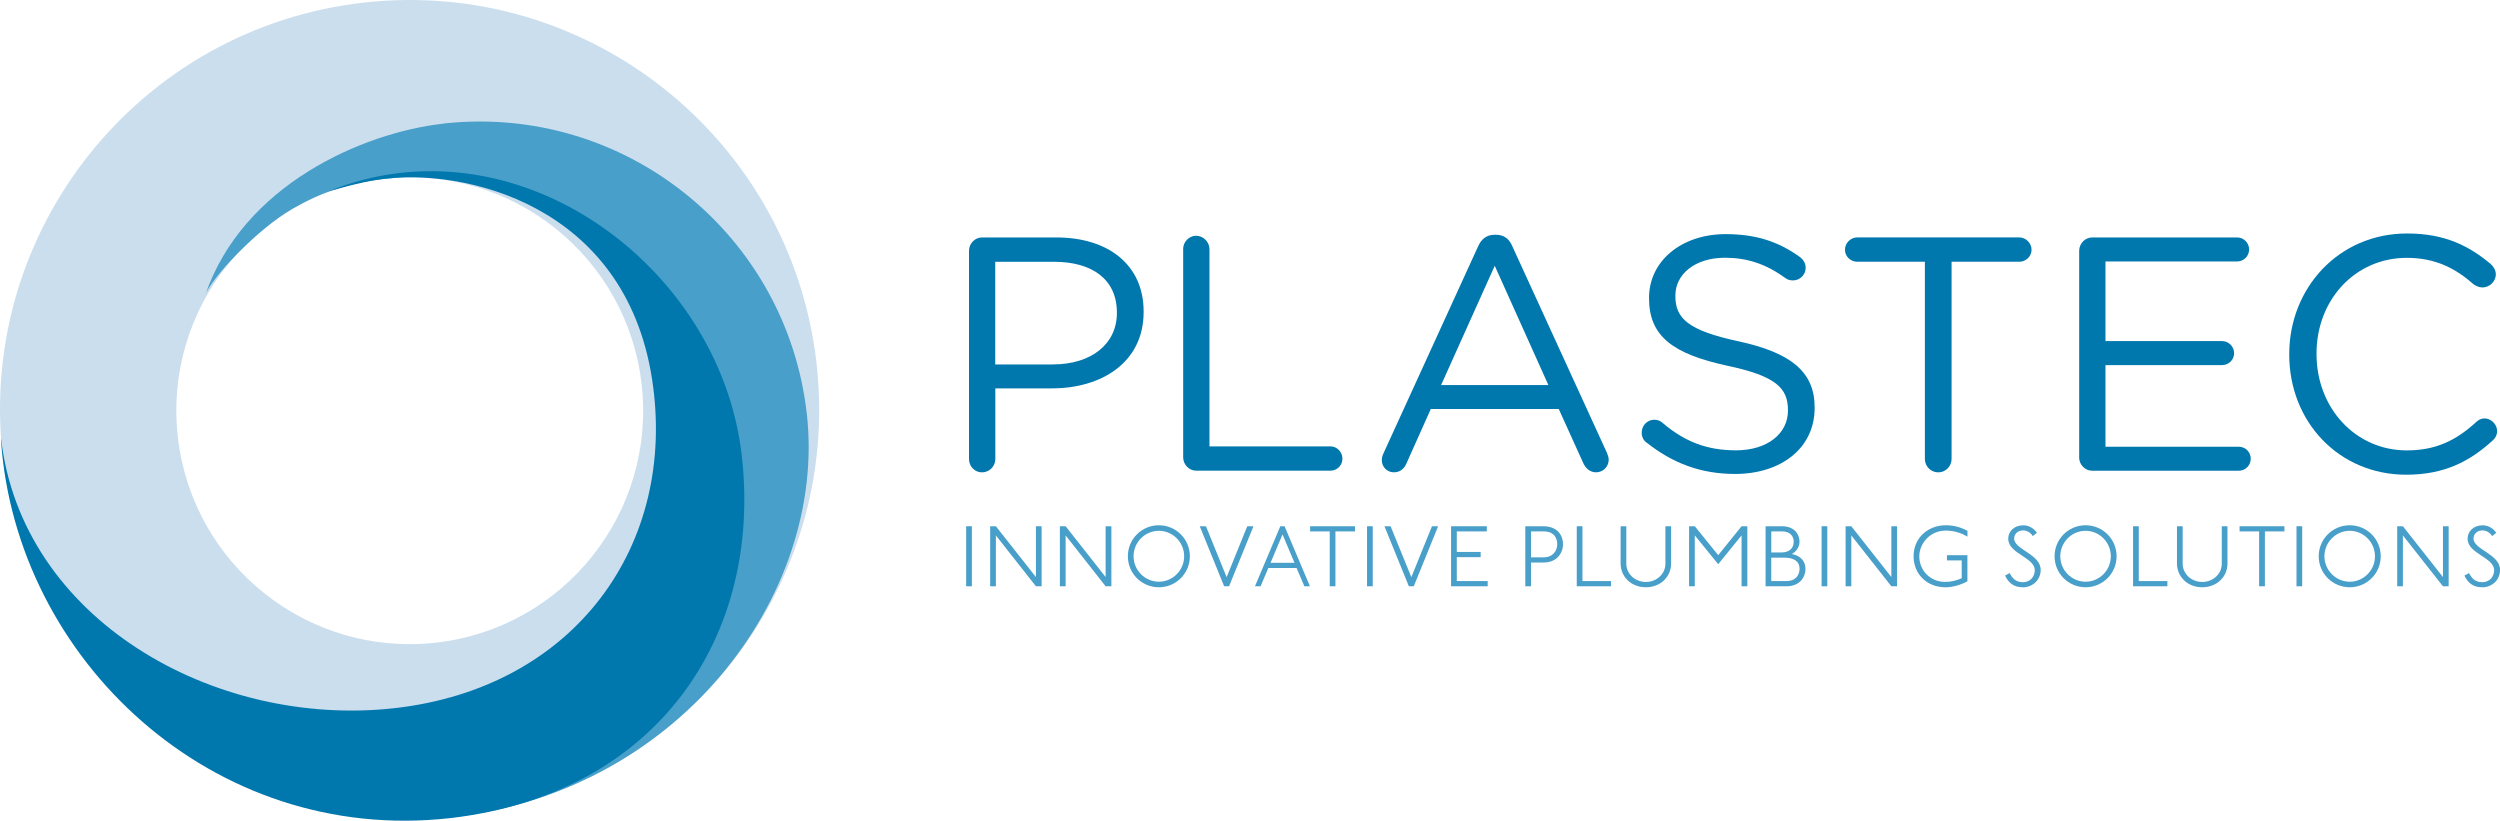 <?xml version="1.0" encoding="UTF-8"?><svg id="Layer_2" xmlns="http://www.w3.org/2000/svg" viewBox="0 0 503.9 165.42"><g id="Layer_1-2"><path d="m73.38.52C28.07,5.59-4.55,46.42.52,91.73c5.07,45.31,45.91,77.93,91.22,72.86,45.31-5.07,77.93-45.91,72.86-91.21C159.52,28.07,118.68-4.55,73.38.52m14.44,129.02c-25.82,2.89-49.09-15.7-51.98-41.52-2.89-25.82,15.7-49.09,41.52-51.98,25.82-2.89,49.09,15.7,51.98,41.52,2.89,25.82-15.7,49.09-41.52,51.98" style="fill:#cbdeee; stroke-width:0px;"/><path d="m89.31,24.93c-16.13,1.8-40.41,12.34-47.95,34.58,1.14-3.36,10.34-13.22,17.58-17.42,5.82-3.37,11.29-5.21,18.12-5.97,4.59-.52,9.01-.87,13.36-.16,29.55,2.5,54,23.63,57.42,54.22,3.89,34.82-21.17,66.2-55.99,70.09-14.39,1.61-28.19-1.74-39.71-8.67,9.13,9.4,21.29,14.73,36.88,13.33,47.55-4.29,77.68-45.03,73.61-81.45-4.07-36.42-36.9-62.64-73.32-58.57" style="fill:#489fc9; stroke-width:0px;"/><path d="m76.73,36.12c-4.53.64-10.74,2.53-10.74,2.53,37.74-15.49,78.99,14.67,83.49,52.91,4.28,36.39-16.73,68.39-58.56,73.32l-.29.03C42.75,170.26,3.3,132.89.21,88.89v-.59c4.08,36.41,42.84,58.51,79.27,54.44,36.42-4.08,57.06-32.96,51.96-66.25-5.45-35.53-38.31-42.68-54.71-40.36Z" style="fill:#0078ae; stroke-width:0px;"/><rect x="194.74" y="106.07" width="1.15" height="12.1" style="fill:#489fc9; stroke-width:0px;"/><polygon points="208.8 118.17 200.73 107.92 200.73 118.17 199.58 118.17 199.58 106.07 200.73 106.07 208.8 116.31 208.8 106.07 209.95 106.07 209.95 118.17 208.8 118.17" style="fill:#489fc9; stroke-width:0px;"/><polygon points="222.85 118.17 214.79 107.92 214.79 118.17 213.63 118.17 213.63 106.07 214.79 106.07 222.85 116.31 222.85 106.07 224.01 106.07 224.01 118.17 222.85 118.17" style="fill:#489fc9; stroke-width:0px;"/><path d="m233.58,118.37c-3.46,0-6.25-2.79-6.25-6.25s2.79-6.25,6.25-6.25,6.25,2.79,6.25,6.25-2.79,6.25-6.25,6.25m0-11.38c-2.81,0-5.1,2.32-5.1,5.13s2.29,5.13,5.1,5.13,5.1-2.32,5.1-5.13-2.29-5.13-5.1-5.13" style="fill:#489fc9; stroke-width:0px;"/><polygon points="247.73 118.17 246.74 118.17 241.82 106.07 243.07 106.07 247.24 116.33 251.4 106.07 252.65 106.07 247.73 118.17" style="fill:#489fc9; stroke-width:0px;"/><path d="m262.91,118.17l-1.57-3.69h-5.69l-1.57,3.69h-1.13l5.11-12.1h.86l5.11,12.1h-1.13Zm-4.41-10.44l-2.41,5.71h4.83l-2.41-5.71Z" style="fill:#489fc9; stroke-width:0px;"/><polygon points="269.17 107.11 269.17 118.17 268.02 118.17 268.02 107.11 264.07 107.11 264.07 106.07 273.11 106.07 273.11 107.11 269.17 107.11" style="fill:#489fc9; stroke-width:0px;"/><rect x="275.54" y="106.07" width="1.15" height="12.1" style="fill:#489fc9; stroke-width:0px;"/><polygon points="284.96 118.17 283.97 118.17 279.05 106.07 280.29 106.07 284.47 116.33 288.63 106.07 289.87 106.07 284.96 118.17" style="fill:#489fc9; stroke-width:0px;"/><polygon points="292.48 118.17 292.48 106.07 299.68 106.07 299.68 107.11 293.63 107.11 293.63 111.25 298.44 111.25 298.44 112.3 293.63 112.3 293.63 117.12 299.86 117.12 299.86 118.17 292.48 118.17" style="fill:#489fc9; stroke-width:0px;"/><path d="m311.15,113.38h-2.56v4.79h-1.15v-12.1h3.62c2.88,0,3.98,1.87,3.98,3.6,0,1.85-1.28,3.71-3.89,3.71m.02-6.27h-2.58v5.22h2.59c1.87,0,2.7-1.39,2.7-2.63,0-1.06-.49-2.59-2.72-2.59" style="fill:#489fc9; stroke-width:0px;"/><polygon points="317.81 118.17 317.81 106.07 318.96 106.07 318.96 117.12 324.72 117.12 324.72 118.17 317.81 118.17" style="fill:#489fc9; stroke-width:0px;"/><path d="m331.75,118.37c-3.01,0-5.1-2.16-5.1-4.79v-7.51h1.15v7.56c0,2.09,1.82,3.67,3.94,3.67s3.94-1.58,3.94-3.67v-7.56h1.15v7.51c0,2.63-2.09,4.79-5.1,4.79" style="fill:#489fc9; stroke-width:0px;"/><polygon points="351.03 118.17 351.03 107.91 346.32 113.72 341.6 107.91 341.6 118.17 340.45 118.17 340.45 106.07 341.6 106.07 346.32 111.9 351.03 106.07 352.19 106.07 352.19 118.17 351.03 118.17" style="fill:#489fc9; stroke-width:0px;"/><path d="m360.1,118.17h-4.23v-12.1h3.31c2.57,0,3.53,1.71,3.53,3.1,0,1.03-.63,2.04-1.57,2.49,1.85.36,2.77,1.49,2.77,3.04s-1.08,3.47-3.82,3.47m-.86-11.06h-2.21v4.25h1.98c1.94,0,2.54-1.1,2.54-2.21,0-1.03-.7-2.04-2.31-2.04m.41,5.29h-2.63v4.72h3.04c2,0,2.67-1.33,2.67-2.49,0-1.39-1.01-2.23-3.08-2.23" style="fill:#489fc9; stroke-width:0px;"/><rect x="367.16" y="106.07" width="1.15" height="12.1" style="fill:#489fc9; stroke-width:0px;"/><polygon points="381.22 118.17 373.15 107.92 373.15 118.17 372 118.17 372 106.07 373.15 106.07 381.22 116.31 381.22 106.07 382.37 106.07 382.37 118.17 381.22 118.17" style="fill:#489fc9; stroke-width:0px;"/><path d="m392.07,118.37c-3.56,0-6.37-2.56-6.37-6.25s2.88-6.25,6.5-6.25c1.57,0,2.81.34,4.36,1.1v1.19c-1.21-.7-2.59-1.21-4.36-1.21-3.38,0-5.35,2.81-5.35,5.17,0,2.79,2.14,5.17,5.22,5.17,1.24,0,2.36-.31,3.33-.74v-3.6h-2.97v-1.04h4.12v5.26c-1.37.74-3.02,1.21-4.48,1.21" style="fill:#489fc9; stroke-width:0px;"/><path d="m407.69,118.37c-2,0-2.95-1.1-3.55-2.36l.94-.5c.52,1.1,1.31,1.84,2.65,1.84,1.6,0,2.4-1.26,2.4-2.41,0-2.61-5.35-3.31-5.35-6.36,0-1.42,1.13-2.7,3.04-2.7.85,0,1.93.36,2.74,1.51l-.83.67c-.4-.67-1.13-1.15-1.96-1.15-1.08,0-1.8.74-1.8,1.64,0,2.23,5.35,3.13,5.35,6.32,0,2.05-1.64,3.51-3.62,3.51" style="fill:#489fc9; stroke-width:0px;"/><path d="m420.37,118.37c-3.46,0-6.25-2.79-6.25-6.25s2.79-6.25,6.25-6.25,6.25,2.79,6.25,6.25-2.79,6.25-6.25,6.25m0-11.38c-2.81,0-5.1,2.32-5.1,5.13s2.29,5.13,5.1,5.13,5.09-2.32,5.09-5.13-2.29-5.13-5.09-5.13" style="fill:#489fc9; stroke-width:0px;"/><polygon points="429.94 118.17 429.94 106.07 431.09 106.07 431.09 117.12 436.86 117.12 436.86 118.17 429.94 118.17" style="fill:#489fc9; stroke-width:0px;"/><path d="m443.89,118.37c-3.01,0-5.1-2.16-5.1-4.79v-7.51h1.15v7.56c0,2.09,1.82,3.67,3.94,3.67s3.94-1.58,3.94-3.67v-7.56h1.15v7.51c0,2.63-2.09,4.79-5.1,4.79" style="fill:#489fc9; stroke-width:0px;"/><polygon points="456.51 107.11 456.51 118.17 455.35 118.17 455.35 107.11 451.41 107.11 451.41 106.07 460.45 106.07 460.45 107.11 456.51 107.11" style="fill:#489fc9; stroke-width:0px;"/><rect x="462.88" y="106.07" width="1.15" height="12.1" style="fill:#489fc9; stroke-width:0px;"/><path d="m473.61,118.37c-3.46,0-6.25-2.79-6.25-6.25s2.79-6.25,6.25-6.25,6.25,2.79,6.25,6.25-2.79,6.25-6.25,6.25m0-11.38c-2.81,0-5.1,2.32-5.1,5.13s2.29,5.13,5.1,5.13,5.09-2.32,5.09-5.13-2.29-5.13-5.09-5.13" style="fill:#489fc9; stroke-width:0px;"/><polygon points="492.4 118.17 484.33 107.92 484.33 118.17 483.18 118.17 483.18 106.07 484.33 106.07 492.4 116.31 492.4 106.07 493.55 106.07 493.55 118.17 492.4 118.17" style="fill:#489fc9; stroke-width:0px;"/><path d="m500.28,118.37c-2,0-2.95-1.1-3.55-2.36l.94-.5c.52,1.1,1.31,1.84,2.65,1.84,1.6,0,2.4-1.26,2.4-2.41,0-2.61-5.35-3.31-5.35-6.36,0-1.42,1.13-2.7,3.04-2.7.85,0,1.93.36,2.74,1.51l-.83.67c-.4-.67-1.13-1.15-1.96-1.15-1.08,0-1.8.74-1.8,1.64,0,2.23,5.35,3.13,5.35,6.32,0,2.05-1.64,3.51-3.62,3.51" style="fill:#489fc9; stroke-width:0px;"/><path d="m195.31,50.55c0-1.48,1.21-2.69,2.62-2.69h14.98c10.61,0,17.6,5.64,17.6,14.91v.13c0,10.14-8.46,15.38-18.47,15.38h-11.42v14.24c0,1.48-1.21,2.69-2.69,2.69s-2.62-1.21-2.62-2.69v-41.97Zm16.92,22.9c7.79,0,12.89-4.16,12.89-10.34v-.13c0-6.71-5.04-10.21-12.63-10.21h-11.89v20.69h11.62Z" style="fill:#0078ae; stroke-width:0px;"/><path d="m238.47,50.21c0-1.48,1.21-2.69,2.62-2.69s2.69,1.21,2.69,2.69v39.76h24.38c1.34,0,2.42,1.14,2.42,2.48s-1.07,2.42-2.42,2.42h-27.06c-1.41,0-2.62-1.21-2.62-2.69v-41.97Z" style="fill:#0078ae; stroke-width:0px;"/><path d="m278.85,91.38l19.07-41.71c.67-1.48,1.68-2.35,3.36-2.35h.27c1.61,0,2.69.87,3.29,2.35l19.07,41.64c.2.47.34.94.34,1.34,0,1.41-1.14,2.55-2.55,2.55-1.28,0-2.15-.87-2.62-1.95l-4.9-10.81h-25.79l-4.9,10.95c-.47,1.14-1.34,1.81-2.55,1.81-1.34,0-2.42-1.07-2.42-2.42,0-.4.07-.87.34-1.41Zm33.24-13.77l-10.81-24.04-10.81,24.04h21.62Z" style="fill:#0078ae; stroke-width:0px;"/><path d="m331.91,89.23c-.6-.4-1.01-1.14-1.01-2.01,0-1.48,1.14-2.62,2.55-2.62.67,0,1.28.27,1.61.6,4.43,3.76,8.87,5.57,14.84,5.57,6.31,0,10.48-3.36,10.48-7.99v-.13c0-4.37-2.35-6.85-12.22-8.93-10.81-2.35-15.78-5.84-15.78-13.57v-.13c0-7.39,6.51-12.83,15.45-12.83,6.18,0,10.68,1.54,14.98,4.63.54.4,1.14,1.14,1.14,2.15,0,1.41-1.14,2.55-2.55,2.55-.6,0-1.07-.13-1.54-.47-3.96-2.89-7.79-4.1-12.16-4.1-6.11,0-10.01,3.36-10.01,7.59v.13c0,4.43,2.42,6.92,12.76,9.13,10.48,2.28,15.31,6.11,15.31,13.3v.13c0,8.06-6.72,13.3-16.05,13.3-6.85,0-12.56-2.15-17.8-6.31Z" style="fill:#0078ae; stroke-width:0px;"/><path d="m387.98,52.76h-13.63c-1.34,0-2.48-1.07-2.48-2.42s1.14-2.49,2.48-2.49h32.64c1.34,0,2.49,1.14,2.49,2.49s-1.14,2.42-2.49,2.42h-13.63v39.76c0,1.48-1.21,2.69-2.69,2.69s-2.69-1.21-2.69-2.69v-39.76Z" style="fill:#0078ae; stroke-width:0px;"/><path d="m419.08,92.19v-41.64c0-1.48,1.21-2.69,2.62-2.69h29.21c1.34,0,2.42,1.08,2.42,2.42s-1.07,2.42-2.42,2.42h-26.53v16.05h23.51c1.34,0,2.42,1.14,2.42,2.42,0,1.34-1.08,2.42-2.42,2.42h-23.51v16.45h26.86c1.34,0,2.42,1.07,2.42,2.42s-1.08,2.42-2.42,2.42h-29.55c-1.41,0-2.62-1.21-2.62-2.69Z" style="fill:#0078ae; stroke-width:0px;"/><path d="m461.42,71.5v-.13c0-13.3,9.94-24.31,23.77-24.31,7.59,0,12.42,2.49,16.79,6.11.54.47,1.08,1.21,1.08,2.15,0,1.41-1.28,2.62-2.69,2.62-.74,0-1.34-.34-1.75-.6-3.63-3.22-7.72-5.37-13.5-5.37-10.41,0-18.2,8.46-18.2,19.27v.13c0,10.88,7.86,19.41,18.2,19.41,5.84,0,9.94-2.01,13.97-5.71.4-.4,1.01-.74,1.68-.74,1.34,0,2.55,1.21,2.55,2.55,0,.81-.4,1.48-.87,1.88-4.63,4.23-9.74,6.92-17.46,6.92-13.57,0-23.57-10.68-23.57-24.18Z" style="fill:#0078ae; stroke-width:0px;"/></g></svg>
